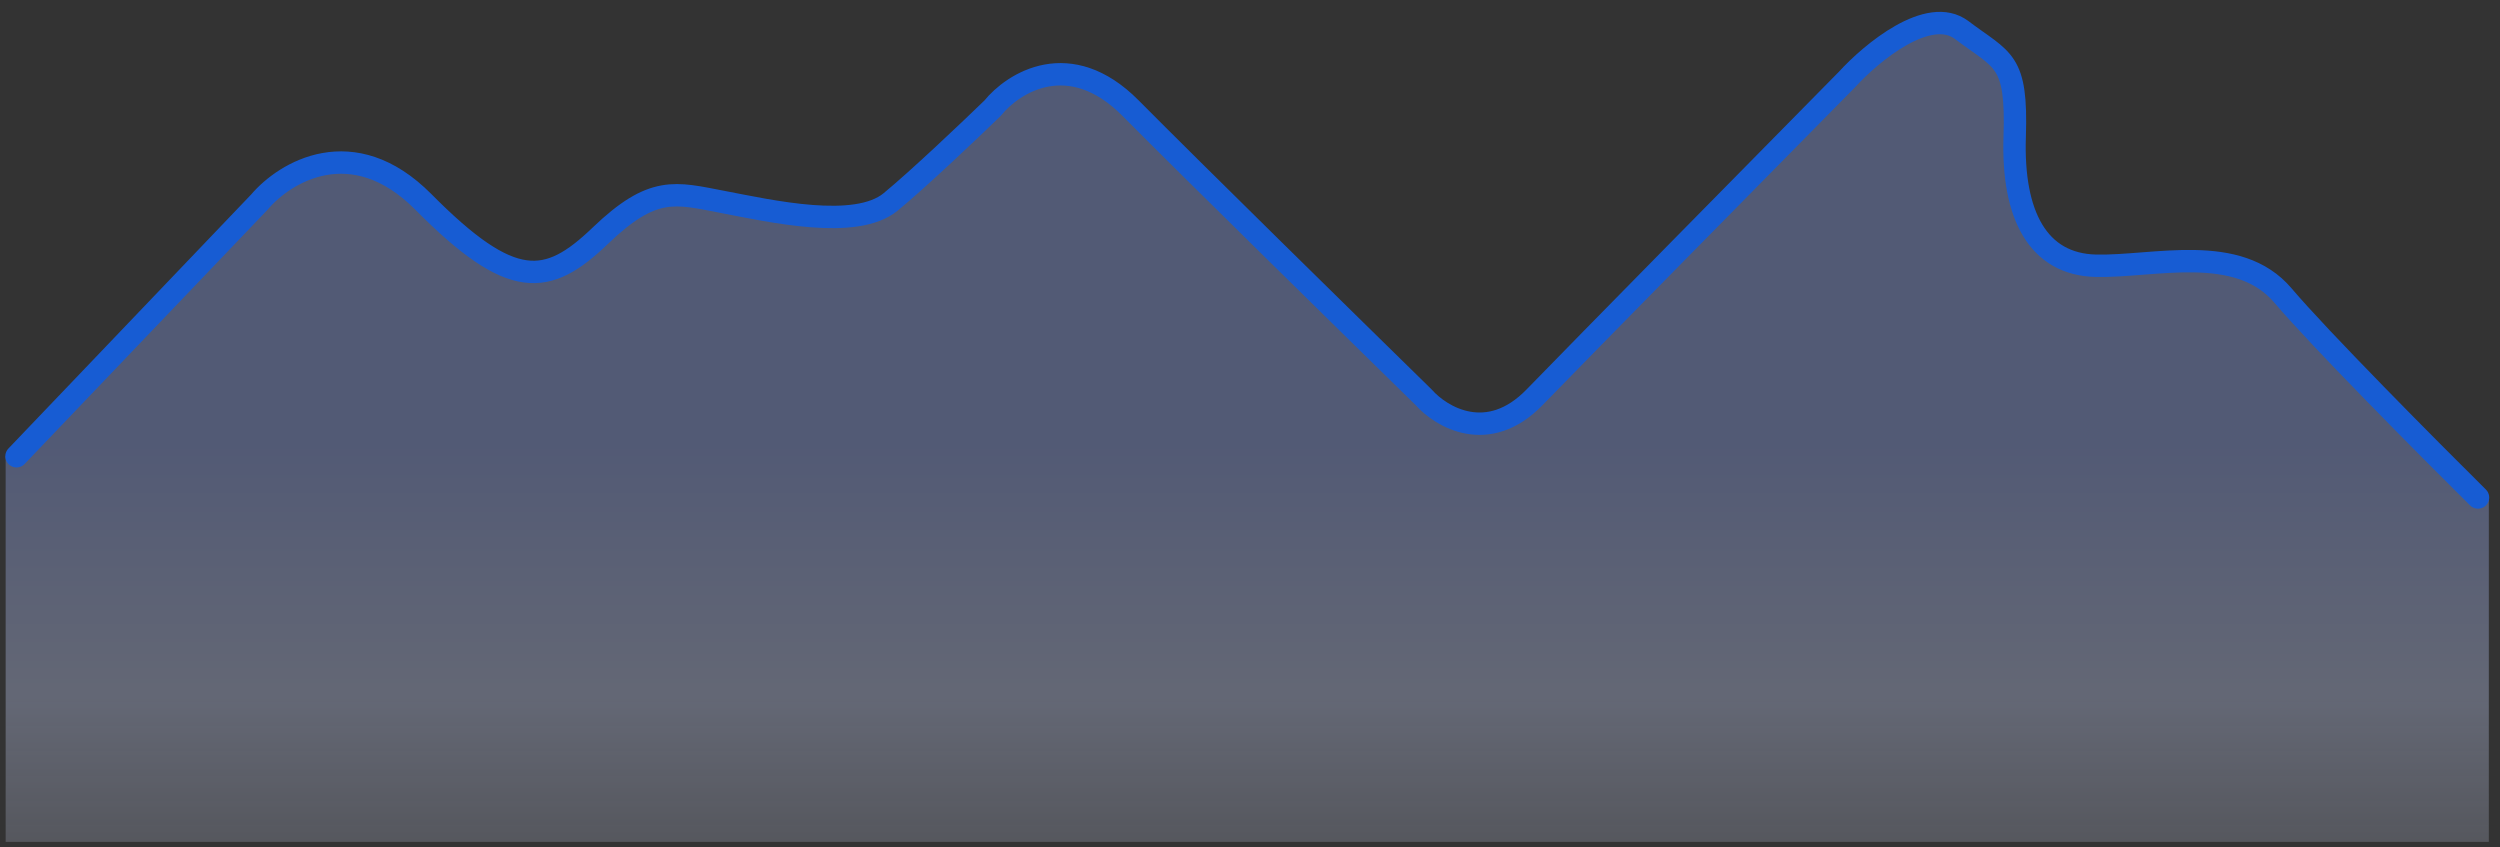 <svg width="183" height="62" viewBox="0 0 183 62" fill="none" xmlns="http://www.w3.org/2000/svg">
<rect x="0" y="0" width="183" height="62" fill="#333333" stroke="none"/>
<g id="Chart Flow">
<g id="Gradient" style="mix-blend-mode:multiply" opacity="0.33">
<path d="M18.359 14.783L0.414 33.398V61.623H91.298H182.182V36.416C178.497 32.795 170.46 24.771 167.792 21.645C164.456 17.737 158.262 19.548 153.973 19.453C149.684 19.358 147.778 15.736 147.969 10.018C148.16 4.3 147.111 4.49 144.062 2.203C141.622 0.373 137.391 3.855 135.58 5.825C129.322 12.114 115.948 25.571 112.517 29.078C109.086 32.585 105.623 30.54 104.321 29.078C98.984 23.9 87.186 12.419 82.687 7.921C78.189 3.423 74.015 6.047 72.49 7.921C70.838 9.51 67.02 13.106 64.961 14.783C62.388 16.88 56.098 15.45 52.572 14.783C49.046 14.116 47.426 13.544 43.519 17.261C39.611 20.977 36.99 21.311 30.462 14.783C25.24 9.56 20.217 12.607 18.359 14.783Z" fill="url(#paint0_linear_147_902)"/>
</g>
<path id="Line" d="M1.208 33.398L18.996 14.783C20.838 12.607 25.817 9.56 30.994 14.783C37.465 21.311 40.063 20.977 43.936 17.261C47.809 13.544 49.416 14.116 52.911 14.783C56.406 15.45 62.641 16.88 65.192 14.783C67.232 13.106 71.017 9.51 72.655 7.921C74.166 6.047 78.304 3.423 82.763 7.921C87.222 12.419 98.918 23.9 104.208 29.078C105.499 30.54 108.931 32.585 112.332 29.078C115.733 25.571 128.99 12.114 135.194 5.825C136.989 3.855 141.183 0.373 143.602 2.203C146.625 4.49 147.664 4.3 147.475 10.018C147.286 15.736 149.175 19.358 153.427 19.453C157.678 19.548 163.818 17.737 167.125 21.645C169.77 24.771 177.737 32.795 181.39 36.416" stroke="#175CD3" stroke-width="1.639" stroke-linecap="round" stroke-linejoin="round"/>
</g>
<defs>
<linearGradient id="paint0_linear_147_902" x1="91.298" y1="32.691" x2="91.298" y2="71.623" gradientUnits="userSpaceOnUse">
<stop stop-color="#93AAFD"/>
<stop offset="0.467" stop-color="#C6D2FD"/>
<stop offset="1" stop-color="#E5EAFC" stop-opacity="0.31"/>
</linearGradient>
</defs>
</svg>
